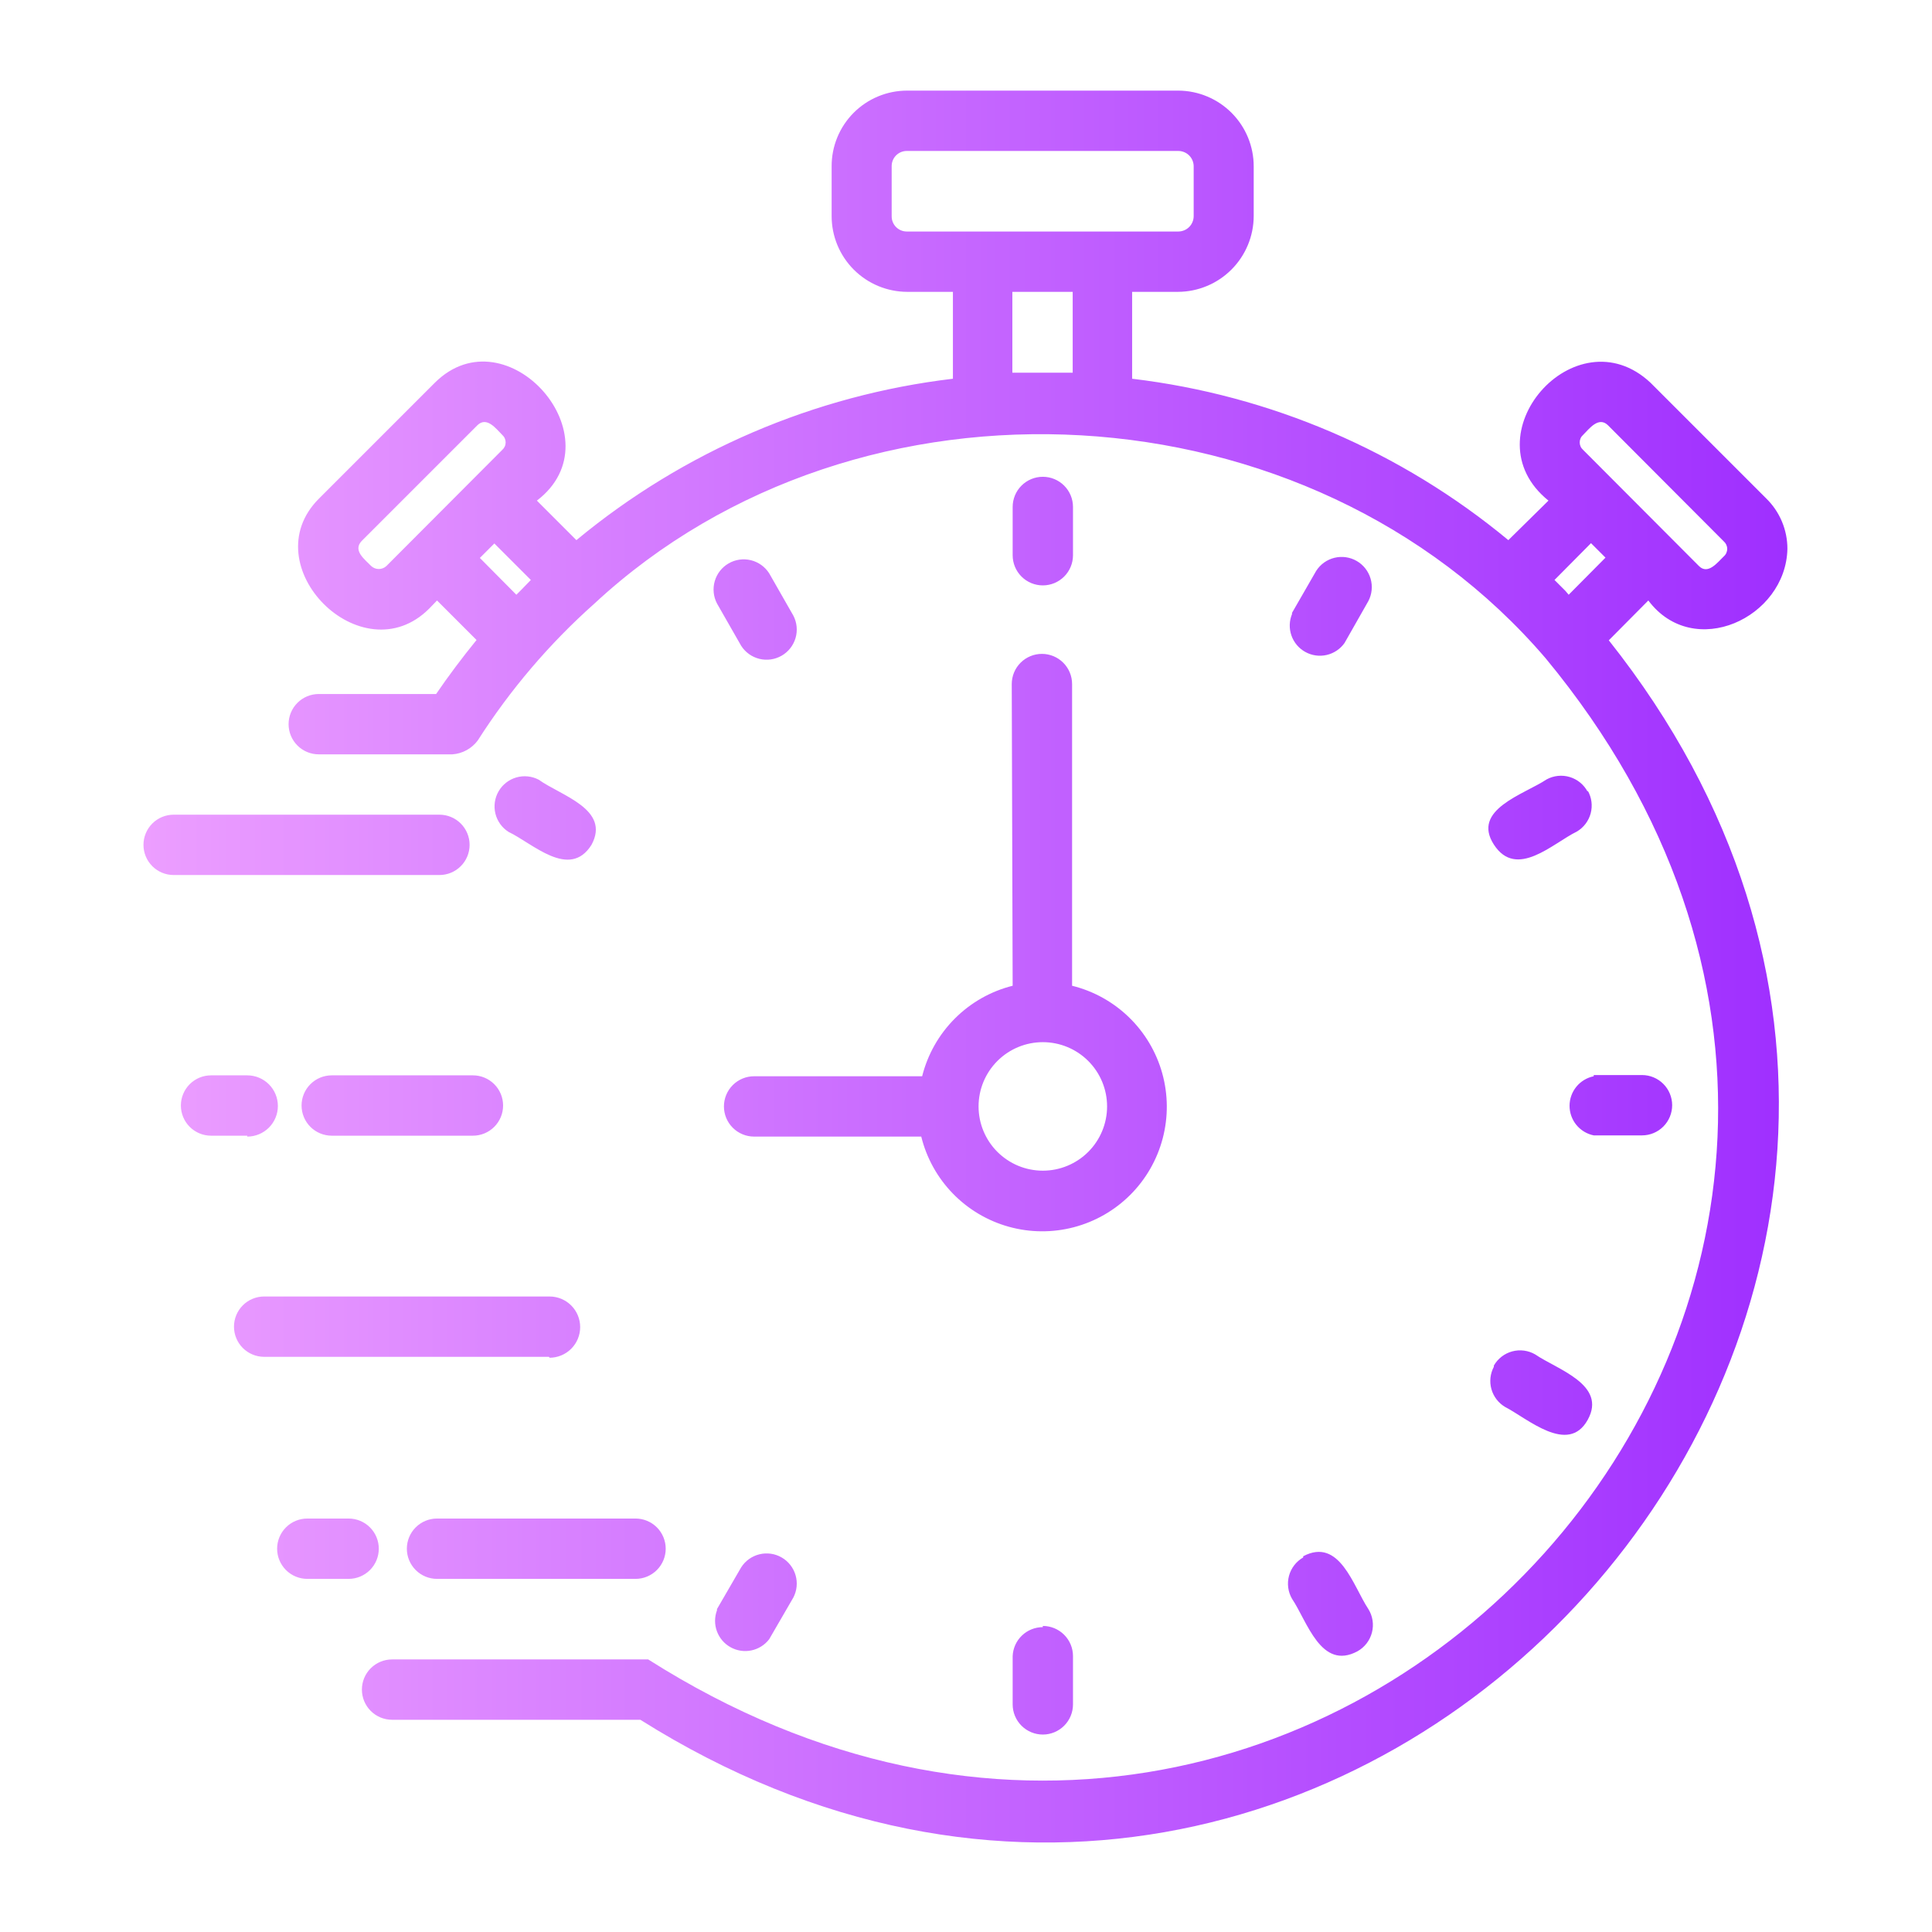 <svg width="548" height="548" viewBox="0 0 548 548" fill="none" xmlns="http://www.w3.org/2000/svg">
<path d="M467.538 170.323C480.374 187.438 506.559 175.286 506.987 155.69C506.993 153.028 506.466 150.393 505.437 147.939C504.408 145.484 502.899 143.261 500.997 141.399L468.137 108.539C446.914 88.685 416.279 123.514 439.213 141.998L427.831 153.208C397.406 128 360.354 112.104 321.121 107.426V82.781H334.128C339.818 82.758 345.268 80.488 349.291 76.465C353.314 72.442 355.584 66.992 355.607 61.302V47.182C355.607 41.515 353.368 36.078 349.377 32.054C345.385 28.031 339.966 25.748 334.299 25.703H257.283C254.466 25.703 251.677 26.259 249.076 27.34C246.475 28.42 244.113 30.004 242.125 31.999C240.137 33.995 238.563 36.364 237.493 38.969C236.423 41.574 235.878 44.365 235.889 47.182V61.302C235.889 66.984 238.14 72.434 242.15 76.46C246.16 80.485 251.601 82.758 257.283 82.781H270.29V107.426C231.026 112.088 193.943 127.985 163.494 153.208L152.284 141.998C175.474 124.284 143.726 88.343 123.36 108.539L90.499 141.399C71.416 160.396 102.651 191.716 121.734 172.633L123.959 170.323L135.169 181.533C131.061 186.582 127.21 191.716 123.702 196.851H90.414C88.144 196.851 85.968 197.752 84.363 199.357C82.758 200.962 81.856 203.139 81.856 205.408C81.856 207.678 82.758 209.854 84.363 211.459C85.968 213.064 88.144 213.965 90.414 213.965H128.323C129.734 213.864 131.106 213.46 132.346 212.781C133.587 212.102 134.666 211.163 135.511 210.029C144.711 195.617 155.855 182.544 168.628 171.179C243.848 101.35 371.609 108.624 438.442 186.753C584.004 362.778 376.487 593.057 183.86 470.687H111.208C108.939 470.687 106.762 471.588 105.157 473.193C103.552 474.798 102.651 476.975 102.651 479.244C102.651 481.514 103.552 483.69 105.157 485.295C106.762 486.9 108.939 487.802 111.208 487.802H181.635C383.076 614.622 604.285 367.998 456.327 181.619L467.538 170.323ZM449.054 123.343C450.765 121.631 453.418 118.037 456.071 120.604L488.931 153.55C489.239 153.815 489.486 154.144 489.655 154.513C489.824 154.882 489.912 155.284 489.912 155.69C489.912 156.096 489.824 156.497 489.655 156.866C489.486 157.236 489.239 157.564 488.931 157.829C487.22 159.455 484.481 163.135 481.914 160.567L449.054 127.622C448.746 127.356 448.499 127.028 448.33 126.659C448.161 126.29 448.073 125.888 448.073 125.482C448.073 125.076 448.161 124.675 448.33 124.305C448.499 123.936 448.746 123.608 449.054 123.343ZM105.304 160.567C103.507 158.685 99.998 156.203 102.565 153.465L135.426 120.604C138.078 118.037 140.731 121.631 142.443 123.343C142.75 123.608 142.997 123.936 143.166 124.305C143.336 124.675 143.423 125.076 143.423 125.482C143.423 125.888 143.336 126.29 143.166 126.659C142.997 127.028 142.75 127.356 142.443 127.622L109.582 160.567C108.998 161.103 108.235 161.4 107.443 161.4C106.651 161.4 105.887 161.103 105.304 160.567ZM444.005 167.584L440.924 164.504L451.279 154.064L455.386 158.171L444.946 168.697L444.005 167.584ZM252.918 61.302V47.182C252.907 46.613 253.009 46.047 253.219 45.519C253.429 44.989 253.742 44.508 254.141 44.101C254.539 43.695 255.015 43.372 255.54 43.152C256.064 42.931 256.628 42.818 257.197 42.818H334.214C335.371 42.818 336.481 43.278 337.3 44.096C338.118 44.915 338.578 46.025 338.578 47.182V61.302C338.578 62.459 338.118 63.569 337.3 64.388C336.481 65.206 335.371 65.666 334.214 65.666H257.197C256.628 65.666 256.064 65.553 255.54 65.332C255.015 65.112 254.539 64.789 254.141 64.383C253.742 63.976 253.429 63.495 253.219 62.965C253.009 62.437 252.907 61.871 252.918 61.302ZM304.263 82.781V105.715C298.615 105.715 292.967 105.715 287.148 105.715V82.781H304.263ZM147.919 167.242L146.465 168.697L136.11 158.257L140.218 154.149L150.572 164.504L147.919 167.242ZM287.234 157.487V143.795C287.234 141.525 288.135 139.349 289.74 137.744C291.345 136.139 293.521 135.238 295.791 135.238C298.06 135.238 300.237 136.139 301.842 137.744C303.447 139.349 304.348 141.525 304.348 143.795V157.487C304.348 159.756 303.447 161.933 301.842 163.538C300.237 165.143 298.06 166.044 295.791 166.044C293.521 166.044 291.345 165.143 289.74 163.538C288.135 161.933 287.234 159.756 287.234 157.487ZM225.021 174.602C226.044 176.557 226.272 178.833 225.657 180.952C225.042 183.072 223.632 184.872 221.721 185.977C219.81 187.081 217.547 187.405 215.403 186.88C213.259 186.355 211.401 185.022 210.217 183.159L203.371 171.179C202.348 169.223 202.12 166.947 202.735 164.828C203.35 162.708 204.76 160.908 206.671 159.803C208.582 158.699 210.846 158.375 212.99 158.9C215.133 159.425 216.991 160.759 218.175 162.621L225.021 174.602ZM167.772 239.638C161.526 249.564 151.086 239.21 144.24 235.958C142.377 234.774 141.044 232.916 140.519 230.772C139.994 228.628 140.317 226.365 141.422 224.454C142.526 222.543 144.326 221.133 146.446 220.518C148.566 219.903 150.841 220.131 152.797 221.154C159.129 225.689 173.249 229.54 167.772 239.638ZM134.142 305.016C136.411 305.016 138.588 305.918 140.193 307.522C141.798 309.127 142.699 311.304 142.699 313.573C142.699 315.843 141.798 318.02 140.193 319.624C138.588 321.229 136.411 322.131 134.142 322.131H94.093C91.824 322.131 89.647 321.229 88.042 319.624C86.438 318.02 85.536 315.843 85.536 313.573C85.536 311.304 86.438 309.127 88.042 307.522C89.647 305.918 91.824 305.016 94.093 305.016H134.142ZM70.133 322.131H59.864C57.594 322.131 55.418 321.229 53.813 319.624C52.208 318.02 51.306 315.843 51.306 313.573C51.306 311.304 52.208 309.127 53.813 307.522C55.418 305.918 57.594 305.016 59.864 305.016H70.133C72.436 305.016 74.646 305.931 76.275 307.56C77.903 309.189 78.819 311.398 78.819 313.702C78.819 316.005 77.903 318.215 76.275 319.843C74.646 321.472 72.436 322.387 70.133 322.387V322.131ZM155.707 384.856H74.925C72.655 384.856 70.479 383.955 68.874 382.35C67.269 380.745 66.368 378.569 66.368 376.299C66.368 374.029 67.269 371.853 68.874 370.248C70.479 368.643 72.655 367.742 74.925 367.742H155.878C158.181 367.742 160.391 368.657 162.019 370.286C163.648 371.914 164.563 374.124 164.563 376.427C164.563 378.731 163.648 380.94 162.019 382.569C160.391 384.198 158.181 385.113 155.878 385.113L155.707 384.856ZM124.643 248.195H49.253C46.983 248.195 44.806 247.293 43.202 245.689C41.597 244.084 40.695 241.907 40.695 239.638C40.695 237.368 41.597 235.191 43.202 233.587C44.806 231.982 46.983 231.08 49.253 231.08H124.643C126.913 231.08 129.089 231.982 130.694 233.587C132.299 235.191 133.201 237.368 133.201 239.638C133.201 241.907 132.299 244.084 130.694 245.689C129.089 247.293 126.913 248.195 124.643 248.195ZM123.959 430.724H180.266C182.536 430.724 184.712 431.625 186.317 433.23C187.922 434.835 188.824 437.012 188.824 439.281C188.824 441.551 187.922 443.727 186.317 445.332C184.712 446.937 182.536 447.839 180.266 447.839H123.959C121.689 447.839 119.512 446.937 117.908 445.332C116.303 443.727 115.401 441.551 115.401 439.281C115.401 437.012 116.303 434.835 117.908 433.23C119.512 431.625 121.689 430.724 123.959 430.724ZM203.371 456.396L210.217 444.587C211.401 442.724 213.259 441.391 215.403 440.866C217.547 440.341 219.81 440.664 221.721 441.769C223.632 442.873 225.042 444.674 225.657 446.793C226.272 448.913 226.044 451.188 225.021 453.144L218.175 464.953C216.928 466.583 215.136 467.711 213.126 468.129C211.116 468.548 209.023 468.23 207.228 467.234C205.433 466.238 204.056 464.63 203.348 462.703C202.64 460.777 202.648 458.66 203.371 456.738V456.396ZM295.791 461.188C298.06 461.188 300.237 462.09 301.842 463.695C303.447 465.299 304.348 467.476 304.348 469.746V483.437C304.348 485.707 303.447 487.883 301.842 489.488C300.237 491.093 298.06 491.995 295.791 491.995C293.521 491.995 291.345 491.093 289.74 489.488C288.135 487.883 287.234 485.707 287.234 483.437V469.746C287.322 467.536 288.262 465.446 289.858 463.915C291.453 462.383 293.579 461.529 295.791 461.53V461.188ZM369.641 441.421C379.996 435.944 383.846 449.978 388.125 456.396C388.735 457.378 389.14 458.473 389.316 459.616C389.491 460.759 389.433 461.925 389.145 463.045C388.857 464.164 388.345 465.214 387.64 466.13C386.936 467.047 386.053 467.811 385.044 468.376C374.69 473.939 370.754 459.819 366.475 453.487C365.909 452.51 365.542 451.431 365.395 450.312C365.248 449.193 365.324 448.055 365.618 446.966C365.912 445.876 366.419 444.855 367.11 443.962C367.8 443.069 368.661 442.322 369.641 441.763V441.421ZM423.724 387.338C424.283 386.357 425.03 385.497 425.923 384.807C426.816 384.116 427.837 383.609 428.927 383.315C430.016 383.021 431.153 382.945 432.273 383.092C433.392 383.239 434.471 383.606 435.447 384.172C441.694 388.45 455.9 392.729 450.337 402.741C444.775 412.753 433.222 402.313 426.89 399.062C425.001 397.935 423.617 396.124 423.028 394.005C422.438 391.886 422.688 389.621 423.724 387.68V387.338ZM452.049 304.93H465.74C468.01 304.93 470.187 305.832 471.791 307.437C473.396 309.042 474.298 311.218 474.298 313.488C474.298 315.757 473.396 317.934 471.791 319.539C470.187 321.144 468.01 322.045 465.74 322.045H452.049C450.114 321.652 448.375 320.603 447.126 319.074C445.877 317.546 445.194 315.633 445.194 313.659C445.194 311.685 445.877 309.772 447.126 308.243C448.375 306.715 450.114 305.665 452.049 305.273V304.93ZM450.337 224.234C451.46 226.189 451.766 228.508 451.19 230.687C450.613 232.866 449.199 234.729 447.257 235.872C440.411 239.21 430.142 249.479 423.724 239.552C417.306 229.625 432.281 225.347 438.699 221.068C439.693 220.529 440.783 220.192 441.907 220.077C443.031 219.962 444.167 220.071 445.249 220.397C446.331 220.723 447.338 221.26 448.211 221.978C449.085 222.695 449.807 223.578 450.337 224.577V224.234ZM366.475 173.831L373.321 161.937C374.505 160.074 376.363 158.741 378.507 158.216C380.65 157.691 382.914 158.014 384.825 159.119C386.736 160.223 388.146 162.023 388.761 164.143C389.376 166.263 389.148 168.538 388.125 170.494L381.365 182.389C380.148 184.103 378.343 185.31 376.293 185.779C374.243 186.248 372.093 185.945 370.252 184.929C368.411 183.914 367.008 182.256 366.312 180.272C365.615 178.288 365.673 176.117 366.475 174.174V173.831ZM287.234 279.601C281.032 281.157 275.37 284.367 270.849 288.888C266.328 293.409 263.118 299.072 261.561 305.273H213.897C211.627 305.273 209.451 306.174 207.846 307.779C206.241 309.384 205.339 311.56 205.339 313.83C205.339 316.1 206.241 318.276 207.846 319.881C209.451 321.486 211.627 322.387 213.897 322.387H261.305C262.807 328.467 265.897 334.039 270.26 338.532C274.623 343.024 280.101 346.277 286.134 347.957C292.167 349.637 298.538 349.684 304.595 348.093C310.652 346.502 316.177 343.33 320.606 338.902C325.034 334.473 328.206 328.948 329.797 322.891C331.388 316.834 331.342 310.463 329.662 304.43C327.981 298.397 324.729 292.919 320.236 288.556C315.743 284.193 310.171 281.103 304.092 279.601V194.027C304.092 191.757 303.19 189.581 301.585 187.976C299.98 186.371 297.804 185.469 295.534 185.469C293.265 185.469 291.088 186.371 289.483 187.976C287.878 189.581 286.977 191.757 286.977 194.027L287.234 279.601ZM314.018 313.83C314.018 318.664 312.098 323.3 308.679 326.719C305.261 330.137 300.625 332.057 295.791 332.057C290.957 332.057 286.321 330.137 282.902 326.719C279.484 323.3 277.564 318.664 277.564 313.83C277.564 308.996 279.484 304.36 282.902 300.941C286.321 297.523 290.957 295.603 295.791 295.603C300.625 295.603 305.261 297.523 308.679 300.941C312.098 304.36 314.018 308.996 314.018 313.83ZM98.885 447.839H87.162C84.892 447.839 82.716 446.937 81.111 445.332C79.506 443.727 78.605 441.551 78.605 439.281C78.605 437.012 79.506 434.835 81.111 433.23C82.716 431.625 84.892 430.724 87.162 430.724H98.885C101.155 430.724 103.332 431.625 104.936 433.23C106.541 434.835 107.443 437.012 107.443 439.281C107.443 441.551 106.541 443.727 104.936 445.332C103.332 446.937 101.155 447.839 98.885 447.839Z" fill="url(#paint0_linear_482_3024)"/>
<defs>
<linearGradient id="paint0_linear_482_3024" x1="40.867" y1="274.209" x2="506.987" y2="274.209" gradientUnits="userSpaceOnUse">
<stop stop-color="#EC9EFF"/>
<stop offset="1" stop-color="#9F2FFF"/>
</linearGradient>
</defs>
</svg>
